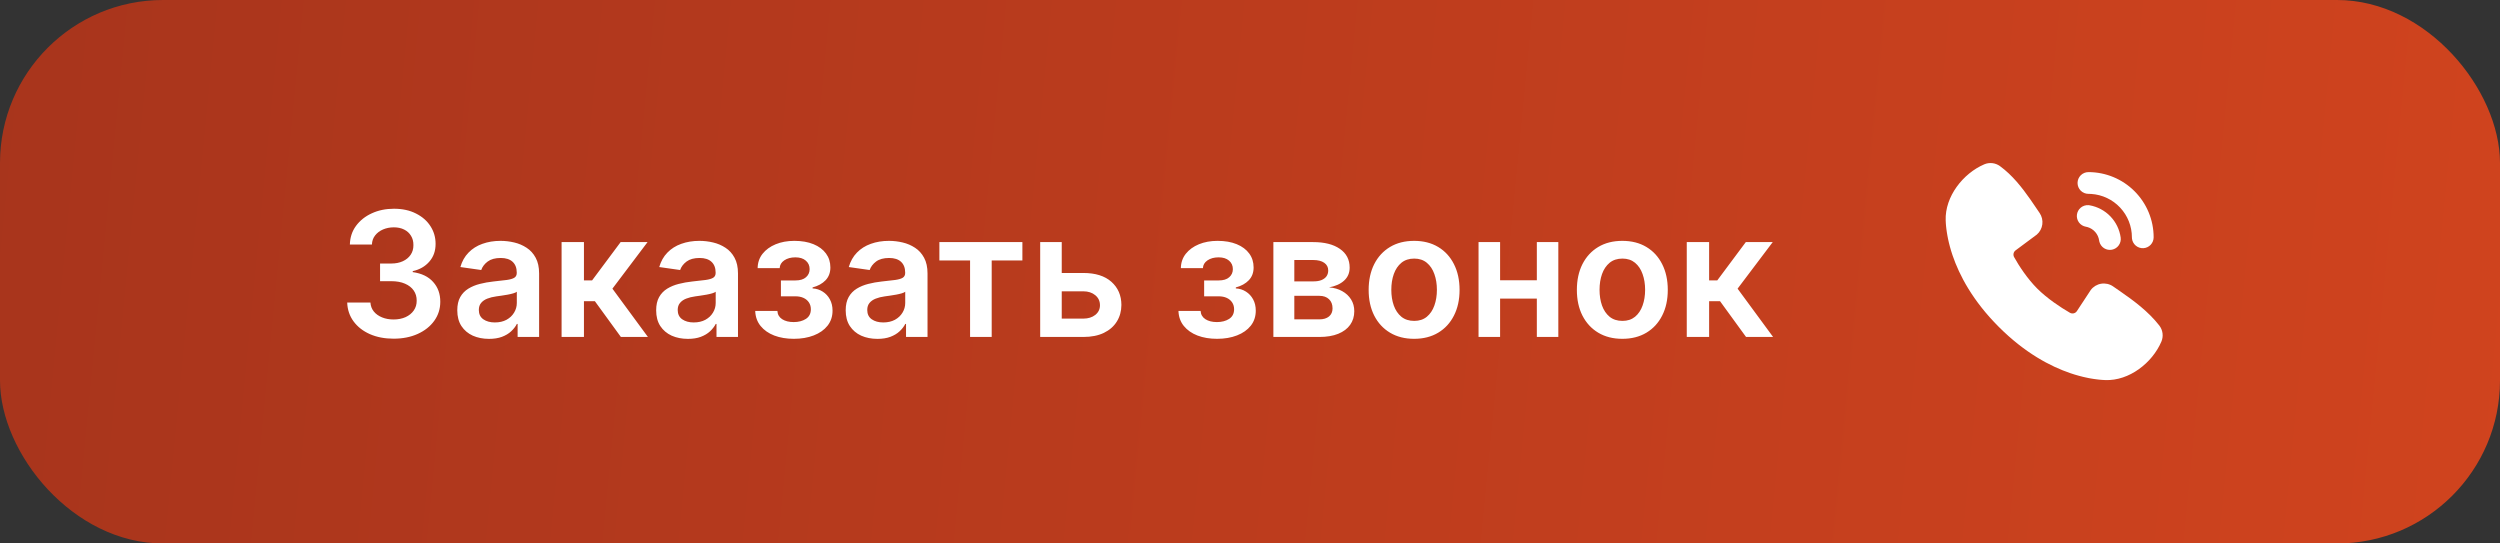 <?xml version="1.0" encoding="UTF-8"?> <svg xmlns="http://www.w3.org/2000/svg" width="230" height="50" viewBox="0 0 230 50" fill="none"><rect x="0" y="0" width="230" height="50" fill="#333333" stroke="none"/><rect width="230" height="50" rx="15" fill="url(#paint0_linear_117_16)"></rect><path d="M36.21 31.159C35.392 31.159 34.665 31.019 34.028 30.739C33.396 30.458 32.896 30.068 32.528 29.568C32.161 29.068 31.966 28.491 31.943 27.835H34.08C34.099 28.15 34.203 28.424 34.392 28.659C34.581 28.89 34.833 29.07 35.148 29.199C35.462 29.328 35.814 29.392 36.205 29.392C36.621 29.392 36.99 29.32 37.312 29.176C37.635 29.028 37.886 28.824 38.068 28.562C38.25 28.301 38.339 28 38.335 27.659C38.339 27.307 38.248 26.996 38.062 26.727C37.877 26.458 37.608 26.248 37.256 26.097C36.907 25.945 36.487 25.869 35.994 25.869H34.966V24.244H35.994C36.4 24.244 36.754 24.174 37.057 24.034C37.364 23.894 37.604 23.697 37.778 23.443C37.953 23.186 38.038 22.888 38.034 22.551C38.038 22.222 37.964 21.936 37.812 21.693C37.665 21.447 37.455 21.256 37.182 21.119C36.913 20.983 36.597 20.915 36.233 20.915C35.877 20.915 35.547 20.979 35.244 21.108C34.941 21.237 34.697 21.421 34.511 21.659C34.326 21.894 34.227 22.174 34.216 22.5H32.188C32.203 21.849 32.39 21.276 32.75 20.784C33.114 20.288 33.599 19.901 34.205 19.625C34.811 19.345 35.49 19.204 36.244 19.204C37.021 19.204 37.695 19.35 38.267 19.642C38.843 19.93 39.288 20.318 39.602 20.807C39.917 21.296 40.074 21.835 40.074 22.426C40.078 23.081 39.885 23.631 39.494 24.074C39.108 24.517 38.6 24.807 37.972 24.943V25.034C38.79 25.148 39.417 25.451 39.852 25.943C40.292 26.432 40.51 27.04 40.506 27.767C40.506 28.419 40.32 29.002 39.949 29.517C39.581 30.028 39.074 30.43 38.426 30.722C37.782 31.013 37.044 31.159 36.21 31.159ZM44.99 31.176C44.437 31.176 43.939 31.078 43.496 30.881C43.056 30.68 42.708 30.384 42.45 29.994C42.197 29.604 42.07 29.123 42.07 28.551C42.07 28.059 42.16 27.651 42.342 27.329C42.524 27.008 42.772 26.75 43.087 26.557C43.401 26.364 43.755 26.218 44.149 26.119C44.547 26.017 44.958 25.943 45.382 25.898C45.894 25.845 46.308 25.797 46.626 25.756C46.945 25.71 47.176 25.642 47.32 25.551C47.467 25.456 47.541 25.311 47.541 25.114V25.079C47.541 24.651 47.414 24.32 47.16 24.085C46.907 23.85 46.541 23.733 46.064 23.733C45.56 23.733 45.16 23.843 44.865 24.062C44.573 24.282 44.376 24.542 44.274 24.841L42.354 24.568C42.505 24.038 42.755 23.595 43.104 23.239C43.452 22.879 43.878 22.61 44.382 22.432C44.886 22.25 45.443 22.159 46.053 22.159C46.473 22.159 46.892 22.208 47.308 22.307C47.725 22.405 48.106 22.568 48.45 22.796C48.795 23.019 49.072 23.324 49.28 23.71C49.492 24.097 49.598 24.579 49.598 25.159V31H47.621V29.801H47.553C47.428 30.044 47.251 30.271 47.024 30.483C46.801 30.691 46.519 30.86 46.178 30.989C45.84 31.114 45.445 31.176 44.99 31.176ZM45.524 29.665C45.937 29.665 46.295 29.583 46.598 29.421C46.901 29.254 47.134 29.034 47.297 28.761C47.464 28.489 47.547 28.191 47.547 27.869V26.841C47.483 26.894 47.373 26.943 47.217 26.989C47.066 27.034 46.895 27.074 46.706 27.108C46.517 27.142 46.329 27.172 46.144 27.199C45.958 27.225 45.797 27.248 45.66 27.267C45.354 27.309 45.079 27.377 44.837 27.472C44.594 27.566 44.403 27.699 44.263 27.869C44.123 28.036 44.053 28.252 44.053 28.517C44.053 28.896 44.191 29.182 44.467 29.375C44.744 29.568 45.096 29.665 45.524 29.665ZM51.666 31V22.273H53.723V25.796H54.473L57.098 22.273H59.575L56.342 26.557L59.609 31H57.121L54.729 27.71H53.723V31H51.666ZM63.287 31.176C62.734 31.176 62.236 31.078 61.793 30.881C61.353 30.68 61.005 30.384 60.747 29.994C60.493 29.604 60.367 29.123 60.367 28.551C60.367 28.059 60.457 27.651 60.639 27.329C60.821 27.008 61.069 26.75 61.383 26.557C61.698 26.364 62.052 26.218 62.446 26.119C62.844 26.017 63.255 25.943 63.679 25.898C64.19 25.845 64.605 25.797 64.923 25.756C65.242 25.71 65.472 25.642 65.617 25.551C65.764 25.456 65.838 25.311 65.838 25.114V25.079C65.838 24.651 65.711 24.32 65.457 24.085C65.204 23.85 64.838 23.733 64.361 23.733C63.857 23.733 63.457 23.843 63.162 24.062C62.87 24.282 62.673 24.542 62.571 24.841L60.651 24.568C60.802 24.038 61.052 23.595 61.401 23.239C61.749 22.879 62.175 22.61 62.679 22.432C63.183 22.25 63.74 22.159 64.349 22.159C64.77 22.159 65.188 22.208 65.605 22.307C66.022 22.405 66.403 22.568 66.747 22.796C67.092 23.019 67.368 23.324 67.577 23.71C67.789 24.097 67.895 24.579 67.895 25.159V31H65.918V29.801H65.849C65.724 30.044 65.548 30.271 65.321 30.483C65.097 30.691 64.815 30.86 64.474 30.989C64.137 31.114 63.742 31.176 63.287 31.176ZM63.821 29.665C64.234 29.665 64.592 29.583 64.895 29.421C65.198 29.254 65.431 29.034 65.594 28.761C65.76 28.489 65.844 28.191 65.844 27.869V26.841C65.779 26.894 65.669 26.943 65.514 26.989C65.363 27.034 65.192 27.074 65.003 27.108C64.813 27.142 64.626 27.172 64.44 27.199C64.255 27.225 64.094 27.248 63.957 27.267C63.651 27.309 63.376 27.377 63.133 27.472C62.891 27.566 62.7 27.699 62.56 27.869C62.419 28.036 62.349 28.252 62.349 28.517C62.349 28.896 62.488 29.182 62.764 29.375C63.041 29.568 63.393 29.665 63.821 29.665ZM69.48 28.608H71.52C71.539 28.934 71.685 29.186 71.957 29.364C72.23 29.542 72.584 29.631 73.02 29.631C73.463 29.631 73.836 29.534 74.139 29.341C74.446 29.144 74.599 28.847 74.599 28.449C74.599 28.214 74.541 28.008 74.423 27.829C74.306 27.648 74.141 27.508 73.929 27.409C73.717 27.311 73.467 27.261 73.179 27.261H71.844V25.801H73.179C73.607 25.801 73.931 25.703 74.151 25.506C74.374 25.309 74.486 25.061 74.486 24.761C74.486 24.439 74.368 24.178 74.133 23.977C73.903 23.776 73.582 23.676 73.173 23.676C72.764 23.676 72.423 23.769 72.151 23.954C71.882 24.14 71.742 24.379 71.73 24.671H69.702C69.709 24.163 69.861 23.722 70.156 23.347C70.456 22.972 70.857 22.68 71.361 22.472C71.868 22.263 72.44 22.159 73.077 22.159C73.758 22.159 74.347 22.261 74.844 22.466C75.34 22.671 75.722 22.956 75.992 23.324C76.26 23.688 76.395 24.116 76.395 24.608C76.395 25.081 76.247 25.474 75.952 25.784C75.656 26.091 75.258 26.311 74.758 26.443V26.534C75.103 26.553 75.414 26.651 75.69 26.829C75.967 27.004 76.187 27.241 76.349 27.54C76.512 27.839 76.594 28.186 76.594 28.579C76.594 29.114 76.44 29.576 76.133 29.966C75.827 30.352 75.404 30.65 74.867 30.858C74.332 31.066 73.721 31.171 73.031 31.171C72.361 31.171 71.76 31.07 71.23 30.869C70.704 30.665 70.285 30.371 69.974 29.989C69.664 29.606 69.499 29.146 69.48 28.608ZM80.724 31.176C80.171 31.176 79.673 31.078 79.23 30.881C78.791 30.68 78.442 30.384 78.185 29.994C77.931 29.604 77.804 29.123 77.804 28.551C77.804 28.059 77.895 27.651 78.077 27.329C78.258 27.008 78.507 26.75 78.821 26.557C79.135 26.364 79.49 26.218 79.883 26.119C80.281 26.017 80.692 25.943 81.117 25.898C81.628 25.845 82.043 25.797 82.361 25.756C82.679 25.71 82.91 25.642 83.054 25.551C83.202 25.456 83.276 25.311 83.276 25.114V25.079C83.276 24.651 83.149 24.32 82.895 24.085C82.641 23.85 82.276 23.733 81.798 23.733C81.294 23.733 80.895 23.843 80.599 24.062C80.308 24.282 80.111 24.542 80.008 24.841L78.088 24.568C78.24 24.038 78.49 23.595 78.838 23.239C79.187 22.879 79.613 22.61 80.117 22.432C80.62 22.25 81.177 22.159 81.787 22.159C82.207 22.159 82.626 22.208 83.043 22.307C83.459 22.405 83.84 22.568 84.185 22.796C84.529 23.019 84.806 23.324 85.014 23.71C85.226 24.097 85.332 24.579 85.332 25.159V31H83.355V29.801H83.287C83.162 30.044 82.986 30.271 82.758 30.483C82.535 30.691 82.253 30.86 81.912 30.989C81.575 31.114 81.179 31.176 80.724 31.176ZM81.258 29.665C81.671 29.665 82.029 29.583 82.332 29.421C82.635 29.254 82.868 29.034 83.031 28.761C83.198 28.489 83.281 28.191 83.281 27.869V26.841C83.217 26.894 83.107 26.943 82.952 26.989C82.8 27.034 82.63 27.074 82.44 27.108C82.251 27.142 82.063 27.172 81.878 27.199C81.692 27.225 81.531 27.248 81.395 27.267C81.088 27.309 80.813 27.377 80.571 27.472C80.329 27.566 80.137 27.699 79.997 27.869C79.857 28.036 79.787 28.252 79.787 28.517C79.787 28.896 79.925 29.182 80.202 29.375C80.478 29.568 80.831 29.665 81.258 29.665ZM86.423 23.96V22.273H94.06V23.96H91.236V31H89.247V23.96H86.423ZM97.09 25.114H99.663C100.777 25.114 101.639 25.384 102.249 25.926C102.858 26.468 103.165 27.178 103.169 28.057C103.165 28.629 103.025 29.136 102.749 29.579C102.476 30.023 102.078 30.371 101.555 30.625C101.036 30.875 100.406 31 99.663 31H95.697V22.273H97.68V29.312H99.663C100.11 29.312 100.478 29.199 100.766 28.972C101.054 28.741 101.197 28.445 101.197 28.085C101.197 27.706 101.054 27.398 100.766 27.159C100.478 26.921 100.11 26.801 99.663 26.801H97.09V25.114ZM108.418 28.608H110.457C110.476 28.934 110.622 29.186 110.895 29.364C111.168 29.542 111.522 29.631 111.957 29.631C112.401 29.631 112.774 29.534 113.077 29.341C113.384 29.144 113.537 28.847 113.537 28.449C113.537 28.214 113.478 28.008 113.361 27.829C113.243 27.648 113.079 27.508 112.866 27.409C112.654 27.311 112.404 27.261 112.116 27.261H110.781V25.801H112.116C112.545 25.801 112.868 25.703 113.088 25.506C113.312 25.309 113.423 25.061 113.423 24.761C113.423 24.439 113.306 24.178 113.071 23.977C112.84 23.776 112.52 23.676 112.111 23.676C111.702 23.676 111.361 23.769 111.088 23.954C110.819 24.14 110.679 24.379 110.668 24.671H108.639C108.647 24.163 108.798 23.722 109.094 23.347C109.393 22.972 109.795 22.68 110.298 22.472C110.806 22.263 111.378 22.159 112.014 22.159C112.696 22.159 113.285 22.261 113.781 22.466C114.277 22.671 114.66 22.956 114.929 23.324C115.198 23.688 115.332 24.116 115.332 24.608C115.332 25.081 115.185 25.474 114.889 25.784C114.594 26.091 114.196 26.311 113.696 26.443V26.534C114.041 26.553 114.351 26.651 114.628 26.829C114.904 27.004 115.124 27.241 115.287 27.54C115.45 27.839 115.531 28.186 115.531 28.579C115.531 29.114 115.378 29.576 115.071 29.966C114.764 30.352 114.342 30.65 113.804 30.858C113.27 31.066 112.658 31.171 111.969 31.171C111.298 31.171 110.698 31.07 110.168 30.869C109.641 30.665 109.223 30.371 108.912 29.989C108.601 29.606 108.437 29.146 108.418 28.608ZM117.151 31V22.273H120.815C121.849 22.273 122.666 22.479 123.264 22.892C123.866 23.305 124.168 23.881 124.168 24.619C124.168 25.108 123.997 25.508 123.656 25.818C123.319 26.125 122.859 26.331 122.276 26.438C122.734 26.475 123.135 26.591 123.48 26.784C123.829 26.977 124.101 27.231 124.298 27.546C124.495 27.86 124.594 28.222 124.594 28.631C124.594 29.112 124.467 29.53 124.213 29.886C123.963 30.239 123.598 30.513 123.116 30.71C122.639 30.903 122.06 31 121.378 31H117.151ZM119.077 29.381H121.378C121.757 29.381 122.054 29.292 122.27 29.114C122.486 28.932 122.594 28.686 122.594 28.375C122.594 28.015 122.486 27.733 122.27 27.528C122.054 27.32 121.757 27.216 121.378 27.216H119.077V29.381ZM119.077 25.886H120.855C121.135 25.886 121.376 25.847 121.577 25.767C121.777 25.684 121.931 25.568 122.037 25.421C122.143 25.269 122.196 25.089 122.196 24.881C122.196 24.581 122.073 24.347 121.827 24.176C121.584 24.006 121.247 23.921 120.815 23.921H119.077V25.886ZM130.098 31.171C129.246 31.171 128.507 30.983 127.882 30.608C127.257 30.233 126.772 29.708 126.428 29.034C126.087 28.36 125.916 27.572 125.916 26.671C125.916 25.769 126.087 24.979 126.428 24.301C126.772 23.623 127.257 23.097 127.882 22.722C128.507 22.347 129.246 22.159 130.098 22.159C130.95 22.159 131.689 22.347 132.314 22.722C132.939 23.097 133.422 23.623 133.763 24.301C134.107 24.979 134.28 25.769 134.28 26.671C134.28 27.572 134.107 28.36 133.763 29.034C133.422 29.708 132.939 30.233 132.314 30.608C131.689 30.983 130.95 31.171 130.098 31.171ZM130.109 29.523C130.571 29.523 130.958 29.396 131.268 29.142C131.579 28.884 131.81 28.54 131.962 28.108C132.117 27.676 132.195 27.195 132.195 26.665C132.195 26.131 132.117 25.648 131.962 25.216C131.81 24.78 131.579 24.434 131.268 24.176C130.958 23.919 130.571 23.79 130.109 23.79C129.636 23.79 129.242 23.919 128.928 24.176C128.617 24.434 128.384 24.78 128.229 25.216C128.077 25.648 128.001 26.131 128.001 26.665C128.001 27.195 128.077 27.676 128.229 28.108C128.384 28.54 128.617 28.884 128.928 29.142C129.242 29.396 129.636 29.523 130.109 29.523ZM142.02 25.784V27.472H137.372V25.784H142.02ZM138.009 22.273V31H136.026V22.273H138.009ZM143.366 22.273V31H141.389V22.273H143.366ZM149.254 31.171C148.402 31.171 147.663 30.983 147.038 30.608C146.413 30.233 145.929 29.708 145.584 29.034C145.243 28.36 145.072 27.572 145.072 26.671C145.072 25.769 145.243 24.979 145.584 24.301C145.929 23.623 146.413 23.097 147.038 22.722C147.663 22.347 148.402 22.159 149.254 22.159C150.107 22.159 150.845 22.347 151.47 22.722C152.095 23.097 152.578 23.623 152.919 24.301C153.264 24.979 153.436 25.769 153.436 26.671C153.436 27.572 153.264 28.36 152.919 29.034C152.578 29.708 152.095 30.233 151.47 30.608C150.845 30.983 150.107 31.171 149.254 31.171ZM149.266 29.523C149.728 29.523 150.114 29.396 150.425 29.142C150.735 28.884 150.966 28.54 151.118 28.108C151.273 27.676 151.351 27.195 151.351 26.665C151.351 26.131 151.273 25.648 151.118 25.216C150.966 24.78 150.735 24.434 150.425 24.176C150.114 23.919 149.728 23.79 149.266 23.79C148.792 23.79 148.398 23.919 148.084 24.176C147.773 24.434 147.54 24.78 147.385 25.216C147.233 25.648 147.158 26.131 147.158 26.665C147.158 27.195 147.233 27.676 147.385 28.108C147.54 28.54 147.773 28.884 148.084 29.142C148.398 29.396 148.792 29.523 149.266 29.523ZM155.182 31V22.273H157.239V25.796H157.989L160.614 22.273H163.091L159.858 26.557L163.125 31H160.636L158.244 27.71H157.239V31H155.182Z" fill="white"></path><path d="M183.992 15.279C185.135 16.112 186.025 17.249 186.785 18.337L187.227 18.981L187.644 19.596C187.852 19.901 187.942 20.272 187.894 20.638C187.847 21.005 187.667 21.341 187.388 21.582L185.437 23.031C185.343 23.099 185.276 23.2 185.25 23.313C185.224 23.426 185.24 23.545 185.295 23.647C185.737 24.45 186.523 25.646 187.423 26.546C188.323 27.446 189.576 28.284 190.435 28.776C190.543 28.837 190.669 28.854 190.789 28.824C190.909 28.794 191.013 28.719 191.079 28.614L192.349 26.681C192.582 26.371 192.927 26.163 193.31 26.102C193.693 26.04 194.086 26.128 194.405 26.349L195.068 26.808C196.307 27.668 197.638 28.645 198.656 29.948C198.817 30.156 198.92 30.404 198.953 30.665C198.986 30.926 198.949 31.191 198.845 31.432C198.008 33.385 195.89 35.048 193.687 34.967L193.387 34.95L193.154 34.93L192.896 34.9L192.615 34.862L192.31 34.812L192.15 34.782L191.814 34.71L191.638 34.67L191.272 34.576L190.887 34.466L190.485 34.336C188.639 33.71 186.296 32.48 183.892 30.076C181.488 27.672 180.259 25.33 179.633 23.484L179.503 23.082L179.393 22.697L179.299 22.331L179.221 21.985C179.198 21.877 179.177 21.768 179.158 21.659L179.108 21.354L179.068 21.073L179.039 20.815L179.019 20.582L179.003 20.282C178.922 18.086 180.603 15.953 182.547 15.12C182.781 15.019 183.037 14.981 183.29 15.009C183.544 15.037 183.785 15.13 183.992 15.279ZM192.127 18.874L192.243 18.887C192.971 19.016 193.639 19.371 194.153 19.903C194.666 20.435 194.998 21.116 195.101 21.847C195.137 22.101 195.076 22.358 194.928 22.567C194.781 22.776 194.559 22.921 194.308 22.971C194.057 23.021 193.797 22.974 193.58 22.838C193.363 22.702 193.207 22.488 193.143 22.24L193.12 22.125C193.08 21.838 192.957 21.569 192.767 21.351C192.577 21.132 192.328 20.973 192.05 20.892L191.895 20.857C191.644 20.813 191.419 20.674 191.267 20.47C191.115 20.265 191.046 20.01 191.076 19.757C191.106 19.503 191.231 19.271 191.426 19.107C191.622 18.943 191.872 18.86 192.127 18.874ZM192.135 15.834C193.726 15.834 195.252 16.467 196.377 17.592C197.503 18.717 198.135 20.243 198.135 21.834C198.135 22.089 198.037 22.334 197.862 22.52C197.687 22.705 197.448 22.817 197.193 22.832C196.939 22.847 196.688 22.764 196.493 22.6C196.298 22.437 196.172 22.204 196.142 21.951L196.135 21.834C196.135 20.819 195.748 19.842 195.054 19.101C194.36 18.359 193.41 17.91 192.397 17.843L192.135 17.834C191.87 17.834 191.615 17.729 191.428 17.542C191.24 17.354 191.135 17.1 191.135 16.834C191.135 16.569 191.24 16.315 191.428 16.127C191.615 15.94 191.87 15.834 192.135 15.834Z" fill="white"></path><defs><linearGradient id="paint0_linear_117_16" x1="-12.458" y1="-1.52902e-06" x2="291.722" y2="29.582" gradientUnits="userSpaceOnUse"><stop stop-color="#A6341C"></stop><stop offset="1" stop-color="#DA471F"></stop></linearGradient></defs></svg> 
